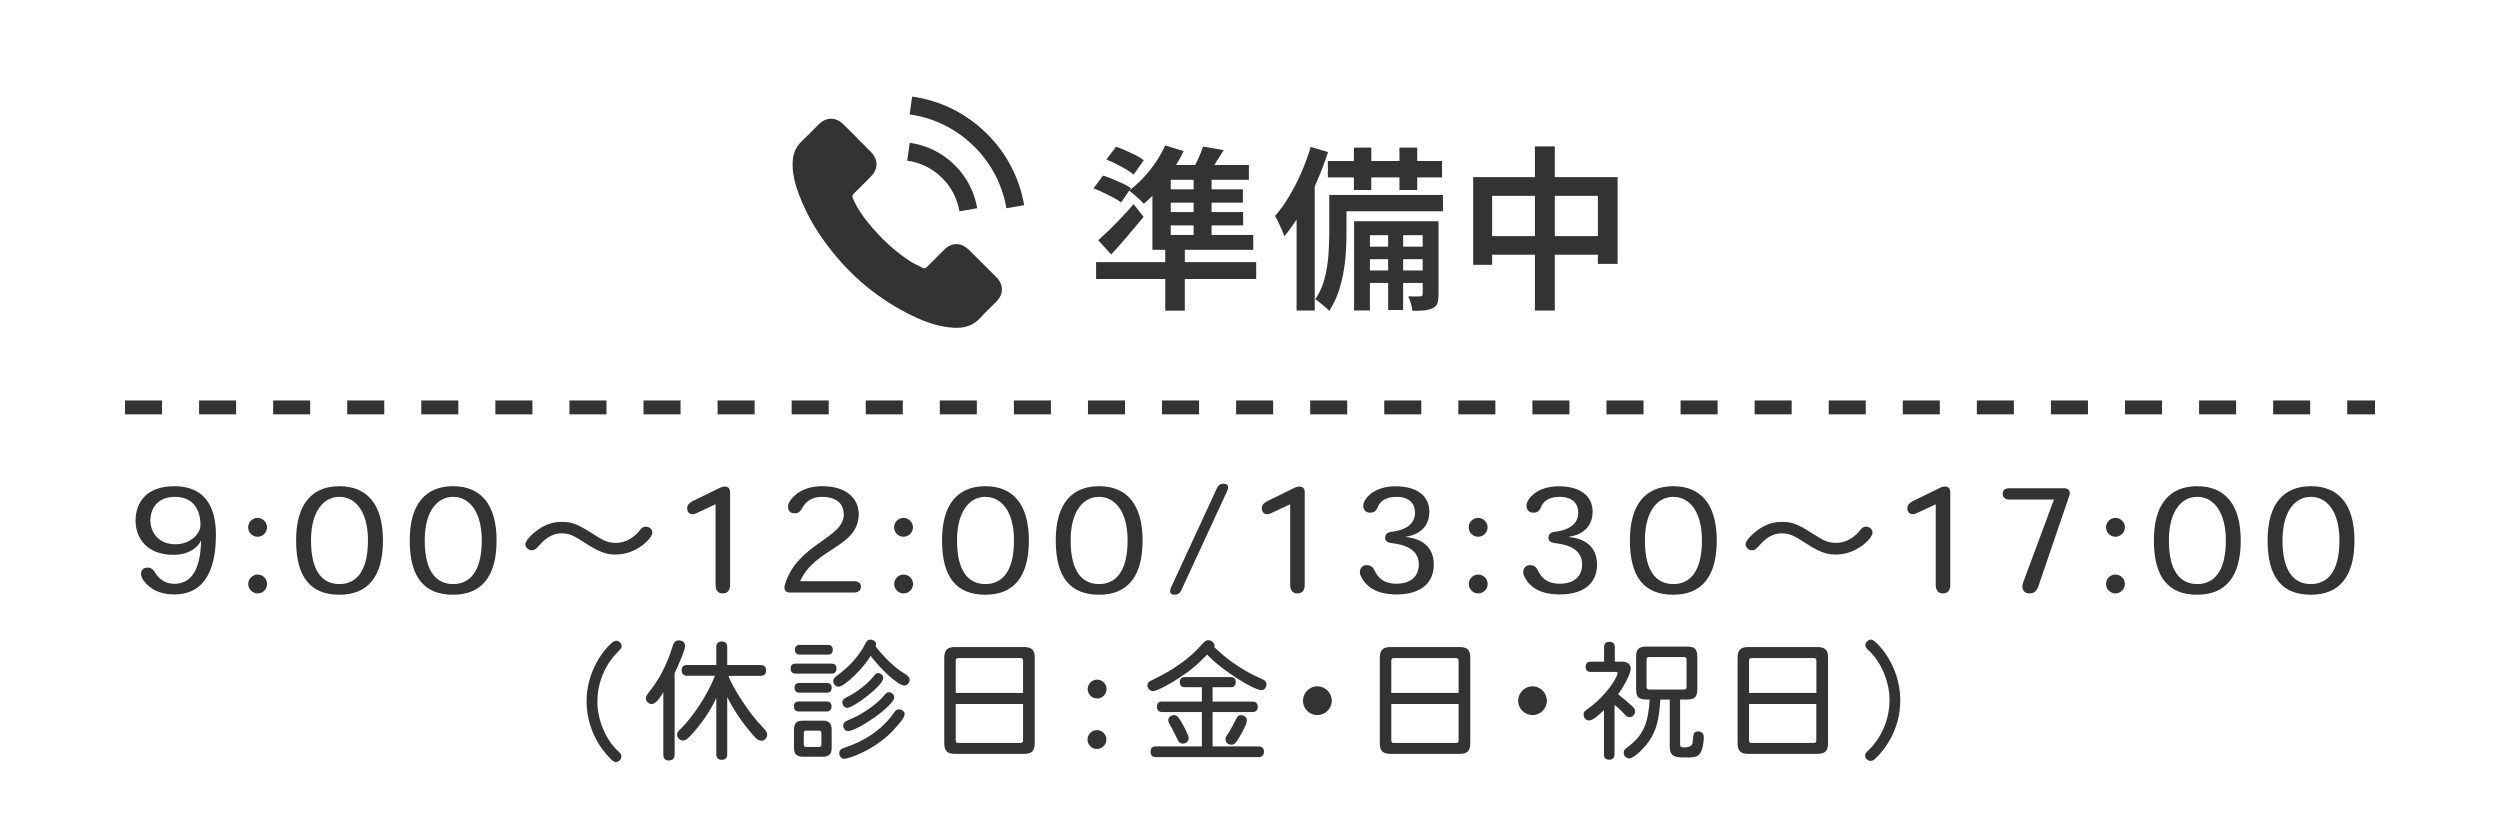<?xml version="1.0" encoding="UTF-8"?>
<svg id="_レイヤー_1" data-name="レイヤー 1" xmlns="http://www.w3.org/2000/svg" width="270" height="90" viewBox="0 0 270 90">
  <defs>
    <style>
      .cls-1 {
        fill: #333;
      }

      .cls-1, .cls-2 {
        stroke-width: 0px;
      }

      .cls-3 {
        fill: none;
        stroke: #333;
        stroke-dasharray: 0 0 4 4;
        stroke-miterlimit: 10;
        stroke-width: 1.5px;
      }

      .cls-2 {
        fill: #fff;
      }
    </style>
  </defs>
  <rect class="cls-2" width="270" height="90"/>
  <g>
    <path class="cls-1" d="M118.1,20.35l1.03-1.39c.33.1.68.23,1.06.39.38.16.74.32,1.09.48.35.17.64.33.86.49l-1.06,1.54c-.22-.17-.49-.34-.84-.52-.34-.18-.7-.36-1.08-.54-.38-.18-.73-.33-1.06-.46ZM118.38,28.31h17.29v1.82h-17.29v-1.82ZM118.61,25.94c.34-.3.73-.67,1.16-1.08s.88-.87,1.34-1.35c.46-.48.9-.97,1.32-1.46l1.08,1.37c-.54.66-1.11,1.34-1.71,2.04-.6.7-1.19,1.38-1.79,2.02l-1.41-1.54ZM119.49,17.22l1.04-1.37c.34.11.7.25,1.08.42.38.17.74.34,1.08.51.34.18.62.35.84.53l-1.1,1.54c-.2-.18-.47-.36-.81-.56-.34-.2-.69-.39-1.06-.58-.37-.19-.73-.35-1.07-.49ZM125.85,15.71l1.98.61c-.34.72-.75,1.43-1.22,2.13-.47.7-.97,1.35-1.49,1.97-.53.62-1.05,1.14-1.59,1.59-.11-.13-.27-.28-.46-.47-.19-.18-.39-.36-.59-.53s-.38-.31-.53-.43c.77-.57,1.51-1.29,2.21-2.16.7-.87,1.26-1.77,1.68-2.71ZM124.46,19.29l1.98-1.43v8h-1.98v-6.57ZM124.46,25.37h10.89v1.61h-10.89v-1.61ZM125.51,17.82h9.37v1.6h-10.34l.97-1.6ZM125.22,20.45h9.01v1.44h-9.01v-1.44ZM125.22,22.9h9.04v1.44h-9.04v-1.44ZM125.85,26.96h2.11v6.59h-2.11v-6.59ZM129.94,15.83l2.22.38c-.32.52-.64,1.03-.96,1.52-.32.49-.62.92-.9,1.27l-1.65-.42c.24-.39.48-.85.72-1.36.24-.51.43-.98.57-1.4ZM128.91,18.51h1.94v7.49h-1.94v-7.49Z"/>
    <path class="cls-1" d="M141.55,15.87l1.88.55c-.35,1.1-.78,2.21-1.27,3.32s-1.04,2.16-1.62,3.15c-.59.99-1.2,1.87-1.83,2.63-.05-.16-.14-.39-.26-.67-.12-.28-.25-.56-.38-.84-.13-.28-.26-.51-.37-.68.53-.61,1.04-1.31,1.52-2.11.48-.8.92-1.66,1.32-2.57.4-.92.74-1.85,1.02-2.78ZM140.03,20.92l1.9-1.88.06.04v14.46h-1.96v-12.62ZM143.56,21.05h1.86v4.18c0,.62-.02,1.3-.07,2.02-.04.73-.13,1.47-.27,2.22s-.32,1.48-.57,2.18c-.25.7-.57,1.35-.96,1.93-.1-.13-.25-.27-.44-.43s-.38-.32-.57-.47c-.19-.16-.35-.28-.49-.35.47-.7.81-1.46,1.02-2.29s.34-1.67.4-2.51c.06-.84.09-1.62.09-2.33v-4.16ZM143.41,17.39h12.33v1.77h-12.33v-1.77ZM144.42,21.05h11.42v1.77h-11.42v-1.77ZM146.22,15.94h1.88v4.58h-1.88v-4.58ZM146.24,23.9h8.21v1.5h-6.5v8.13h-1.71v-9.63ZM147.27,26.64h6.95v1.35h-6.95v-1.35ZM147.27,29.21h6.95v1.35h-6.95v-1.35ZM149.92,24.49h1.62v8.99h-1.62v-8.99ZM151.14,15.94h1.92v4.58h-1.92v-4.58ZM153.63,23.9h1.73v7.89c0,.38-.04.69-.11.93-.08.24-.24.42-.49.55-.25.13-.56.21-.92.25-.36.04-.8.05-1.3.04-.03-.23-.08-.49-.16-.78s-.18-.55-.29-.78c.3.01.58.02.82.02s.41,0,.49-.02c.16,0,.25-.08.25-.25v-7.85Z"/>
    <path class="cls-1" d="M159.1,19.13h15.6v9.37h-2.13v-7.35h-11.42v7.45h-2.05v-9.46ZM160.17,25.5h13.6v2.01h-13.6v-2.01ZM165.77,15.81h2.15v17.73h-2.15V15.81Z"/>
  </g>
  <g>
    <path class="cls-1" d="M18.82,63.05c1.91,0,2.82-1.6,2.9-4.65h-.03c-.26.64-1.21,1.52-2.96,1.52-3.01,0-4.09-1.97-4.09-3.67,0-1.91,1.09-3.74,4.2-3.74s4.48,2,4.48,5.24-.91,6.45-4.51,6.45c-1.58,0-2.67-.6-3.35-1.57-.4-.56-.29-1.33.47-1.33.28,0,.54.09.81.53.42.68,1.08,1.22,2.09,1.22ZM21.65,56.71c0-1.61-.74-3.05-2.76-3.05-1.89,0-2.65,1.29-2.65,2.53s.82,2.59,2.7,2.59c1.61,0,2.71-1.13,2.71-2.05h0Z"/>
    <path class="cls-1" d="M26.8,56.95c0-.56.47-1.02,1.02-1.02s1.02.47,1.02,1.02-.46,1.02-1.02,1.02-1.02-.46-1.02-1.02ZM28.85,63.07c0,.56-.46,1.02-1.02,1.02s-1.02-.46-1.02-1.02.47-1.02,1.02-1.02,1.02.46,1.02,1.02Z"/>
    <path class="cls-1" d="M31.98,58.36c0-3.92,1.71-5.85,4.68-5.85s4.7,1.94,4.7,5.86-1.64,5.86-4.7,5.86-4.68-1.81-4.68-5.86v-.02ZM36.64,53.66c-1.63,0-3.05,1.47-3.05,4.71,0,3.46,1.32,4.71,3.07,4.71s3.08-1.29,3.08-4.71c0-3.24-1.43-4.71-3.08-4.71h-.02Z"/>
    <path class="cls-1" d="M44.25,58.36c0-3.92,1.71-5.85,4.68-5.85s4.7,1.94,4.7,5.86-1.64,5.86-4.7,5.86-4.68-1.81-4.68-5.86v-.02ZM48.92,53.66c-1.63,0-3.05,1.47-3.05,4.71,0,3.46,1.32,4.71,3.07,4.71s3.09-1.29,3.09-4.71c0-3.24-1.43-4.71-3.09-4.71h-.02Z"/>
    <path class="cls-1" d="M70.46,57.52c0,.56-1.63,2.37-3.98,2.37-.79,0-1.3-.17-1.97-.48-.65-.31-1.44-.87-2.03-1.22-.6-.36-1.1-.59-1.86-.59-.91,0-1.69.51-2.34,1.26-.39.43-.54.57-.87.57s-.67-.31-.67-.64c0-.53,1.16-1.55,2.02-1.98.6-.31,1.22-.45,1.95-.45,1.29,0,1.95.43,3.81,1.6.71.46,1.24.67,2.02.67,1.13,0,2.02-.65,2.65-1.46.09-.11.23-.29.57-.29.4,0,.7.31.7.65Z"/>
    <path class="cls-1" d="M78.85,63.16c0,.56-.25.93-.79.93s-.78-.36-.78-.95v-8.68l-2.12.99c-.56.26-.95-.08-.95-.56,0-.43.36-.65.7-.82l2.82-1.38c.43-.22,1.12-.28,1.12.48v9.98Z"/>
    <path class="cls-1" d="M85.3,64c-.51,0-.67-.39-.54-.82,1.3-4.48,6.37-4.99,6.37-7.63,0-.82-.45-1.89-2.37-1.89-1.33,0-1.88.77-2.14,1.24-.26.48-.54.54-.81.54-.78,0-.81-.81-.57-1.21.39-.67,1.41-1.72,3.58-1.72,2.74,0,3.92,1.47,3.92,2.99,0,3.64-4.67,3.61-6.33,7.27h5.84c.45,0,.73.2.73.6s-.29.62-.73.62h-6.96Z"/>
    <path class="cls-1" d="M96.56,56.95c0-.56.47-1.02,1.02-1.02s1.02.47,1.02,1.02-.46,1.02-1.02,1.02-1.02-.46-1.02-1.02ZM98.61,63.07c0,.56-.46,1.02-1.02,1.02s-1.02-.46-1.02-1.02.47-1.02,1.02-1.02,1.02.46,1.02,1.02Z"/>
    <path class="cls-1" d="M101.74,58.36c0-3.92,1.71-5.85,4.68-5.85s4.7,1.94,4.7,5.86-1.64,5.86-4.7,5.86-4.68-1.81-4.68-5.86v-.02ZM106.41,53.66c-1.63,0-3.05,1.47-3.05,4.71,0,3.46,1.32,4.71,3.07,4.71s3.08-1.29,3.08-4.71c0-3.24-1.43-4.71-3.08-4.71h-.02Z"/>
    <path class="cls-1" d="M114.02,58.36c0-3.92,1.71-5.85,4.68-5.85s4.7,1.94,4.7,5.86-1.64,5.86-4.7,5.86-4.68-1.81-4.68-5.86v-.02ZM118.68,53.66c-1.63,0-3.05,1.47-3.05,4.71,0,3.46,1.32,4.71,3.07,4.71s3.08-1.29,3.08-4.71c0-3.24-1.43-4.71-3.08-4.71h-.02Z"/>
    <path class="cls-1" d="M131.44,52.7c.14-.29.34-.46.74-.46.51,0,.54.4.34.82l-4.95,10.71c-.14.29-.34.46-.74.46-.51,0-.54-.4-.34-.82l4.95-10.71Z"/>
    <path class="cls-1" d="M140.91,63.16c0,.56-.25.93-.79.93s-.78-.36-.78-.95v-8.68l-2.12.99c-.56.26-.95-.08-.95-.56,0-.43.36-.65.7-.82l2.82-1.38c.43-.22,1.12-.28,1.12.48v9.98Z"/>
    <path class="cls-1" d="M149.61,58.06c0-.37.23-.57.65-.62,1.86-.22,2.56-1.05,2.56-2.06,0-.93-.54-1.72-2.02-1.72-1.27,0-1.78.59-1.97,1.04-.25.59-.5.67-.9.67-.57,0-.88-.59-.59-1.21.36-.74,1.44-1.64,3.39-1.64,2.28,0,3.64,1.02,3.64,2.74,0,1.41-.84,2.46-2.57,2.71v.03c1.72.14,3.05,1.04,3.05,2.98s-1.35,3.22-4.03,3.22-3.52-1.3-3.85-1.98c-.29-.6.05-1.19.62-1.19s.74.33.95.74.74,1.27,2.26,1.27c1.71,0,2.43-.93,2.43-2.08,0-1.3-.93-2.09-2.99-2.31-.37-.05-.65-.22-.65-.59Z"/>
    <path class="cls-1" d="M158.62,56.95c0-.56.46-1.02,1.02-1.02s1.02.47,1.02,1.02-.46,1.02-1.02,1.02-1.02-.46-1.02-1.02ZM160.67,63.07c0,.56-.46,1.02-1.02,1.02s-1.02-.46-1.02-1.02.46-1.02,1.02-1.02,1.02.46,1.02,1.02Z"/>
    <path class="cls-1" d="M167.24,58.06c0-.37.23-.57.65-.62,1.86-.22,2.56-1.05,2.56-2.06,0-.93-.54-1.72-2.02-1.72-1.27,0-1.78.59-1.97,1.04-.25.59-.5.67-.9.67-.57,0-.88-.59-.59-1.21.36-.74,1.44-1.64,3.39-1.64,2.28,0,3.64,1.02,3.64,2.74,0,1.41-.84,2.46-2.57,2.71v.03c1.72.14,3.05,1.04,3.05,2.98s-1.35,3.22-4.03,3.22-3.52-1.3-3.84-1.98c-.29-.6.05-1.19.62-1.19s.74.33.95.74.74,1.27,2.26,1.27c1.71,0,2.43-.93,2.43-2.08,0-1.3-.93-2.09-2.99-2.31-.37-.05-.65-.22-.65-.59Z"/>
    <path class="cls-1" d="M176.03,58.36c0-3.92,1.71-5.85,4.68-5.85s4.7,1.94,4.7,5.86-1.64,5.86-4.7,5.86-4.68-1.81-4.68-5.86v-.02ZM180.7,53.66c-1.63,0-3.05,1.47-3.05,4.71,0,3.46,1.32,4.71,3.07,4.71s3.09-1.29,3.09-4.71c0-3.24-1.43-4.71-3.09-4.71h-.02Z"/>
    <path class="cls-1" d="M202.24,57.52c0,.56-1.63,2.37-3.98,2.37-.79,0-1.3-.17-1.97-.48-.65-.31-1.44-.87-2.03-1.22-.6-.36-1.1-.59-1.86-.59-.92,0-1.69.51-2.34,1.26-.39.43-.54.57-.87.57-.34,0-.67-.31-.67-.64,0-.53,1.16-1.55,2.02-1.98.6-.31,1.22-.45,1.95-.45,1.29,0,1.95.43,3.81,1.6.71.46,1.24.67,2.02.67,1.13,0,2.02-.65,2.65-1.46.09-.11.23-.29.57-.29.4,0,.7.31.7.65Z"/>
    <path class="cls-1" d="M210.63,63.16c0,.56-.25.93-.79.93s-.78-.36-.78-.95v-8.68l-2.12.99c-.56.26-.95-.08-.95-.56,0-.43.36-.65.7-.82l2.82-1.38c.43-.22,1.12-.28,1.12.48v9.98Z"/>
    <path class="cls-1" d="M220.13,63.36c-.17.48-.47.73-.95.73-.63,0-.93-.51-.67-1.21l3.3-8.88v-.05h-4.79c-.43,0-.73-.2-.73-.62s.28-.6.73-.6h5.91c.48,0,.71.31.56.79l-3.36,9.84Z"/>
    <path class="cls-1" d="M227.45,56.95c0-.56.46-1.02,1.02-1.02s1.02.47,1.02,1.02-.47,1.02-1.02,1.02-1.02-.46-1.02-1.02ZM229.49,63.07c0,.56-.47,1.02-1.02,1.02s-1.02-.46-1.02-1.02.46-1.02,1.02-1.02,1.02.46,1.02,1.02Z"/>
    <path class="cls-1" d="M232.62,58.36c0-3.92,1.71-5.85,4.68-5.85s4.7,1.94,4.7,5.86-1.64,5.86-4.7,5.86-4.68-1.81-4.68-5.86v-.02ZM237.29,53.66c-1.63,0-3.05,1.47-3.05,4.71,0,3.46,1.32,4.71,3.07,4.71s3.08-1.29,3.08-4.71c0-3.24-1.43-4.71-3.08-4.71h-.02Z"/>
    <path class="cls-1" d="M244.9,58.36c0-3.92,1.71-5.85,4.68-5.85s4.7,1.94,4.7,5.86-1.64,5.86-4.7,5.86-4.68-1.81-4.68-5.86v-.02ZM249.56,53.66c-1.63,0-3.05,1.47-3.05,4.71,0,3.46,1.32,4.71,3.07,4.71s3.08-1.29,3.08-4.71c0-3.24-1.43-4.71-3.08-4.71h-.01Z"/>
  </g>
  <g>
    <path class="cls-1" d="M66.83,70.31c-1.47,1.39-2.31,3.4-2.31,5.46s.95,4.22,2.3,5.41c.22.2.29.34.29.5,0,.29-.24.62-.59.62-.22,0-.39-.13-.87-.66-1.48-1.62-2.3-3.73-2.3-5.93,0-3.11,1.76-5.46,2.7-6.26.21-.18.32-.25.53-.25.27,0,.56.27.56.59,0,.17-.13.34-.32.52Z"/>
    <path class="cls-1" d="M71.64,74.74c-.13.24-.73,1.3-1.26,1.3-.31,0-.63-.31-.63-.6,0-.22.07-.35.57-.98,1.4-1.81,2.05-3.78,2.35-4.74.11-.35.29-.56.63-.56.39,0,.69.22.69.59,0,.52-.83,2.3-1.13,2.96v8.8c0,.43-.25.62-.62.62s-.6-.18-.6-.62v-6.77ZM82.17,71.83c.41,0,.57.24.57.57s-.17.59-.57.59h-3.5c.39,1.18,2.34,4.2,3.68,5.52.38.39.5.59.5.85,0,.35-.28.64-.62.64-.28,0-.5-.15-.85-.55-.8-.9-1.89-2.3-2.84-4.16v6.18c0,.42-.24.59-.59.59s-.59-.17-.59-.59v-6.11c-.64,1.46-1.61,2.79-2.56,3.85-.46.55-.77.77-1.01.77-.35,0-.66-.29-.66-.64,0-.32.27-.5.39-.63,1.36-1.36,2.89-3.66,3.7-5.73h-3.03c-.39,0-.57-.24-.57-.59s.18-.57.57-.57h3.17v-1.95c0-.42.24-.59.59-.59s.59.17.59.59v1.95h3.63Z"/>
    <path class="cls-1" d="M85.94,72.75c-.38,0-.55-.21-.55-.55s.17-.53.55-.53h3.87c.38,0,.53.21.53.53s-.15.55-.53.55h-3.87ZM86.28,76.84c-.38,0-.53-.21-.53-.55s.15-.53.53-.53h3c.36,0,.53.21.53.53s-.17.55-.53.55h-3ZM85.75,78.8c0-.67.28-.97.97-.97h2.13c.67,0,.97.29.97.97v1.96c0,.67-.29.97-.97.97h-2.13c-.67,0-.97-.29-.97-.97v-1.96ZM86.34,74.81c-.36,0-.53-.21-.53-.53s.17-.52.53-.52h2.96c.36,0,.52.21.52.52s-.15.53-.52.53h-2.96ZM86.37,70.7c-.36,0-.52-.21-.52-.52s.15-.53.52-.53h3.05c.36,0,.52.21.52.53s-.15.52-.52.52h-3.05ZM87.08,78.91c-.2,0-.27.07-.27.27v1.22c0,.2.07.27.27.27h1.36c.2,0,.27-.07.27-.27v-1.22c0-.2-.07-.27-.27-.27h-1.36ZM97.78,72.81c.32.2.46.35.46.63,0,.29-.27.6-.55.6-.73,0-2.66-1.86-3.66-3.22-.66,1.22-2.8,3.35-3.49,3.35-.28,0-.55-.29-.55-.6,0-.22.11-.38.43-.62,1.29-.91,2.45-2.24,3.01-3.39.18-.36.31-.48.55-.48.35,0,.63.21.63.46,0,.14-.01.21-.04.28.38.48,1.69,2.1,3.19,2.98ZM96.58,78.77c-2.26,2.41-5.06,3.18-5.39,3.18-.31,0-.55-.27-.55-.59,0-.29.13-.46.43-.56.85-.28,3.71-1.23,5.49-3.85.18-.25.29-.34.5-.34.36,0,.64.24.64.5,0,.41-.53.99-1.13,1.65ZM95.39,73.23c0,.81-3.21,3.22-3.89,3.22-.28,0-.53-.29-.53-.57,0-.22.08-.38.42-.55,1.79-.87,2.83-2.12,3.03-2.37.11-.17.22-.27.42-.27.29,0,.56.25.56.53ZM96.58,75.31c0,.88-3.95,3.64-4.99,3.64-.31,0-.52-.27-.52-.59,0-.18.06-.32.24-.43.15-.11.52-.24.98-.46.81-.37,2.44-1.39,3.24-2.42.13-.15.27-.29.48-.29.31,0,.57.25.57.56Z"/>
    <path class="cls-1" d="M101.98,71.04c0-.84.34-1.16,1.16-1.16h7.45c.84,0,1.16.32,1.16,1.16v9.22c0,.84-.32,1.16-1.16,1.16h-7.45c-.83,0-1.16-.32-1.16-1.16v-9.22ZM103.54,71.07c-.25,0-.32.07-.32.32v3.45h7.27v-3.45c0-.25-.07-.32-.32-.32h-6.63ZM103.22,76.03v3.89c0,.25.07.32.32.32h6.63c.25,0,.32-.07.32-.32v-3.89h-7.27Z"/>
    <path class="cls-1" d="M119.49,79.87c0,.56-.46,1.02-1.02,1.02s-1.02-.46-1.02-1.02.46-1.02,1.02-1.02,1.02.46,1.02,1.02ZM119.51,74.42c0,.56-.46,1.02-1.02,1.02s-1.02-.46-1.02-1.02.46-1.02,1.02-1.02,1.02.46,1.02,1.02Z"/>
    <path class="cls-1" d="M135.43,72.93c.46.22.85.39,1.04.49.22.13.31.25.31.49,0,.32-.24.63-.53.63-.81,0-4.17-2.05-5.88-3.84-1.12,1.16-1.93,1.82-3.17,2.61-.25.17-2.13,1.33-2.68,1.33-.31,0-.6-.29-.6-.63,0-.24.14-.39.5-.56,2.38-1.12,4.15-2.44,5.29-3.75.39-.45.55-.56.76-.56.35,0,.7.28.7.56,0,.06,0,.11-.04.18,1.37,1.33,2.98,2.42,4.3,3.05ZM130.96,74.22v1.55h4.31c.39,0,.57.22.57.56s-.18.57-.57.57h-4.31v3.71h4.96c.41,0,.59.24.59.57s-.18.59-.59.59h-11.09c-.41,0-.57-.24-.57-.59s.17-.57.57-.57h4.97v-3.71h-4.29c-.39,0-.56-.22-.56-.57s.17-.56.56-.56h4.29v-1.55h-1.83c-.39,0-.55-.22-.55-.55s.15-.55.55-.55h4.94c.38,0,.55.22.55.55s-.17.55-.55.55h-1.95ZM127.5,77.83c.28.46.88,1.54.88,1.91,0,.29-.28.57-.64.57-.28,0-.43-.15-.55-.41-.17-.35-.41-.85-.64-1.27-.25-.46-.38-.62-.38-.83,0-.32.28-.56.64-.56.28,0,.45.18.69.59ZM134.66,77.81c0,.49-.83,1.85-1.01,2.13-.24.38-.41.49-.66.49-.31,0-.64-.2-.64-.59,0-.27.15-.42.34-.71.24-.38.57-.97.74-1.34.22-.48.35-.55.62-.55.35,0,.62.28.62.57Z"/>
    <path class="cls-1" d="M143.83,75.68c0,.85-.7,1.55-1.56,1.55s-1.55-.7-1.55-1.55.7-1.56,1.55-1.56,1.56.7,1.56,1.56Z"/>
    <path class="cls-1" d="M149.02,71.04c0-.84.34-1.16,1.16-1.16h7.45c.84,0,1.16.32,1.16,1.16v9.22c0,.84-.32,1.16-1.16,1.16h-7.45c-.83,0-1.16-.32-1.16-1.16v-9.22ZM150.58,71.07c-.25,0-.32.07-.32.32v3.45h7.27v-3.45c0-.25-.07-.32-.32-.32h-6.63ZM150.26,76.03v3.89c0,.25.07.32.32.32h6.63c.25,0,.32-.07.32-.32v-3.89h-7.27Z"/>
    <path class="cls-1" d="M167.06,75.68c0,.85-.7,1.55-1.55,1.55s-1.55-.7-1.55-1.55.7-1.56,1.55-1.56,1.55.7,1.55,1.56Z"/>
    <path class="cls-1" d="M174.41,71.46h.8c.53,0,.91.28.91.76,0,.37-.42,1.43-1.36,2.76.48.38,1.02.83,1.44,1.22.17.14.39.34.39.62s-.21.64-.6.64c-.11,0-.24-.01-.46-.24-.15-.18-.73-.77-1.16-1.09v5.35c0,.39-.22.57-.58.57s-.56-.18-.56-.57v-4.8c-.34.35-1.16,1.13-1.6,1.13-.32,0-.6-.25-.6-.66,0-.32.24-.43.5-.63,2.19-1.6,3.17-3.5,3.17-3.82,0-.1-.08-.13-.27-.13h-2.63c-.38,0-.55-.22-.55-.56s.17-.55.55-.55h1.44v-1.58c0-.41.24-.57.57-.57s.59.17.59.57v1.58ZM179.32,75.55c-.1,1.42-.22,2.8-.98,4.12-.64,1.08-1.89,2.24-2.38,2.24-.31,0-.6-.25-.6-.6,0-.42.27-.49.67-.81,1.51-1.21,2-2.55,2.13-4.95-.92,0-1.46,0-1.46-1.12v-3.47c0-.86.28-1.13,1.13-1.13h4.36c.84,0,1.12.28,1.12,1.13v3.47c0,.84-.28,1.12-1.12,1.12h-.74v4.76c0,.34.03.41.45.41q.83,0,.9-.52c.03-.2.03-.45.06-.64.03-.38.18-.57.53-.57s.62.2.62.63c0,.5-.14,1.53-.5,1.88-.32.31-.91.31-1.42.31-1.05,0-1.76-.01-1.76-1.19v-5.06h-.99ZM178.17,70.96c-.27,0-.34.07-.34.34v2.83c0,.25.07.34.34.34h3.64c.27,0,.34-.08.34-.34v-2.83c0-.27-.07-.34-.34-.34h-3.64Z"/>
    <path class="cls-1" d="M187.66,71.04c0-.84.34-1.16,1.16-1.16h7.45c.84,0,1.16.32,1.16,1.16v9.22c0,.84-.32,1.16-1.16,1.16h-7.45c-.83,0-1.16-.32-1.16-1.16v-9.22ZM189.22,71.07c-.25,0-.32.07-.32.32v3.45h7.27v-3.45c0-.25-.07-.32-.32-.32h-6.62ZM188.9,76.03v3.89c0,.25.07.32.32.32h6.62c.25,0,.32-.07.32-.32v-3.89h-7.27Z"/>
    <path class="cls-1" d="M202.06,69.08c.21,0,.43.17.87.63,1.48,1.64,2.3,3.78,2.3,5.97,0,3.21-1.81,5.45-2.72,6.28-.18.15-.32.22-.48.22-.29,0-.6-.25-.6-.59,0-.22.14-.34.36-.55.21-.2,2.28-2.13,2.28-5.46,0-1.98-.92-4.13-2.3-5.38-.22-.21-.31-.32-.31-.52,0-.31.31-.6.59-.6Z"/>
  </g>
  <line class="cls-3" x1="13.5" y1="44" x2="256.5" y2="44"/>
  <g>
    <path class="cls-1" d="M104.62,26.97c-.82-.81-1.84-.81-2.65,0-.62.61-1.24,1.23-1.85,1.85-.17.17-.31.21-.51.09-.4-.22-.83-.39-1.21-.63-1.79-1.13-3.3-2.58-4.63-4.21-.66-.81-1.25-1.68-1.66-2.66-.08-.2-.07-.33.09-.49.62-.6,1.22-1.21,1.83-1.83.85-.85.85-1.85,0-2.71-.48-.49-.97-.97-1.45-1.46-.5-.5-.99-1-1.5-1.5-.82-.8-1.84-.8-2.65,0-.62.61-1.22,1.24-1.86,1.85-.59.56-.88,1.24-.95,2.03-.1,1.3.22,2.52.67,3.71.92,2.47,2.31,4.66,4,6.66,2.28,2.72,5.01,4.86,8.2,6.41,1.44.7,2.92,1.23,4.54,1.32,1.11.06,2.08-.22,2.86-1.09.53-.59,1.13-1.13,1.69-1.7.83-.84.84-1.86.01-2.69-.99-.99-1.98-1.98-2.98-2.97Z"/>
    <path class="cls-1" d="M103.62,22.82l1.92-.33c-.3-1.76-1.13-3.36-2.4-4.63-1.34-1.34-3.03-2.18-4.89-2.44l-.27,1.93c1.44.2,2.75.85,3.79,1.89.98.98,1.62,2.22,1.85,3.58Z"/>
    <path class="cls-1" d="M106.62,14.48c-2.22-2.22-5.02-3.62-8.11-4.05l-.27,1.93c2.67.37,5.1,1.59,7.01,3.5,1.82,1.82,3.01,4.11,3.44,6.63l1.92-.33c-.5-2.92-1.88-5.58-3.99-7.68Z"/>
  </g>
</svg>